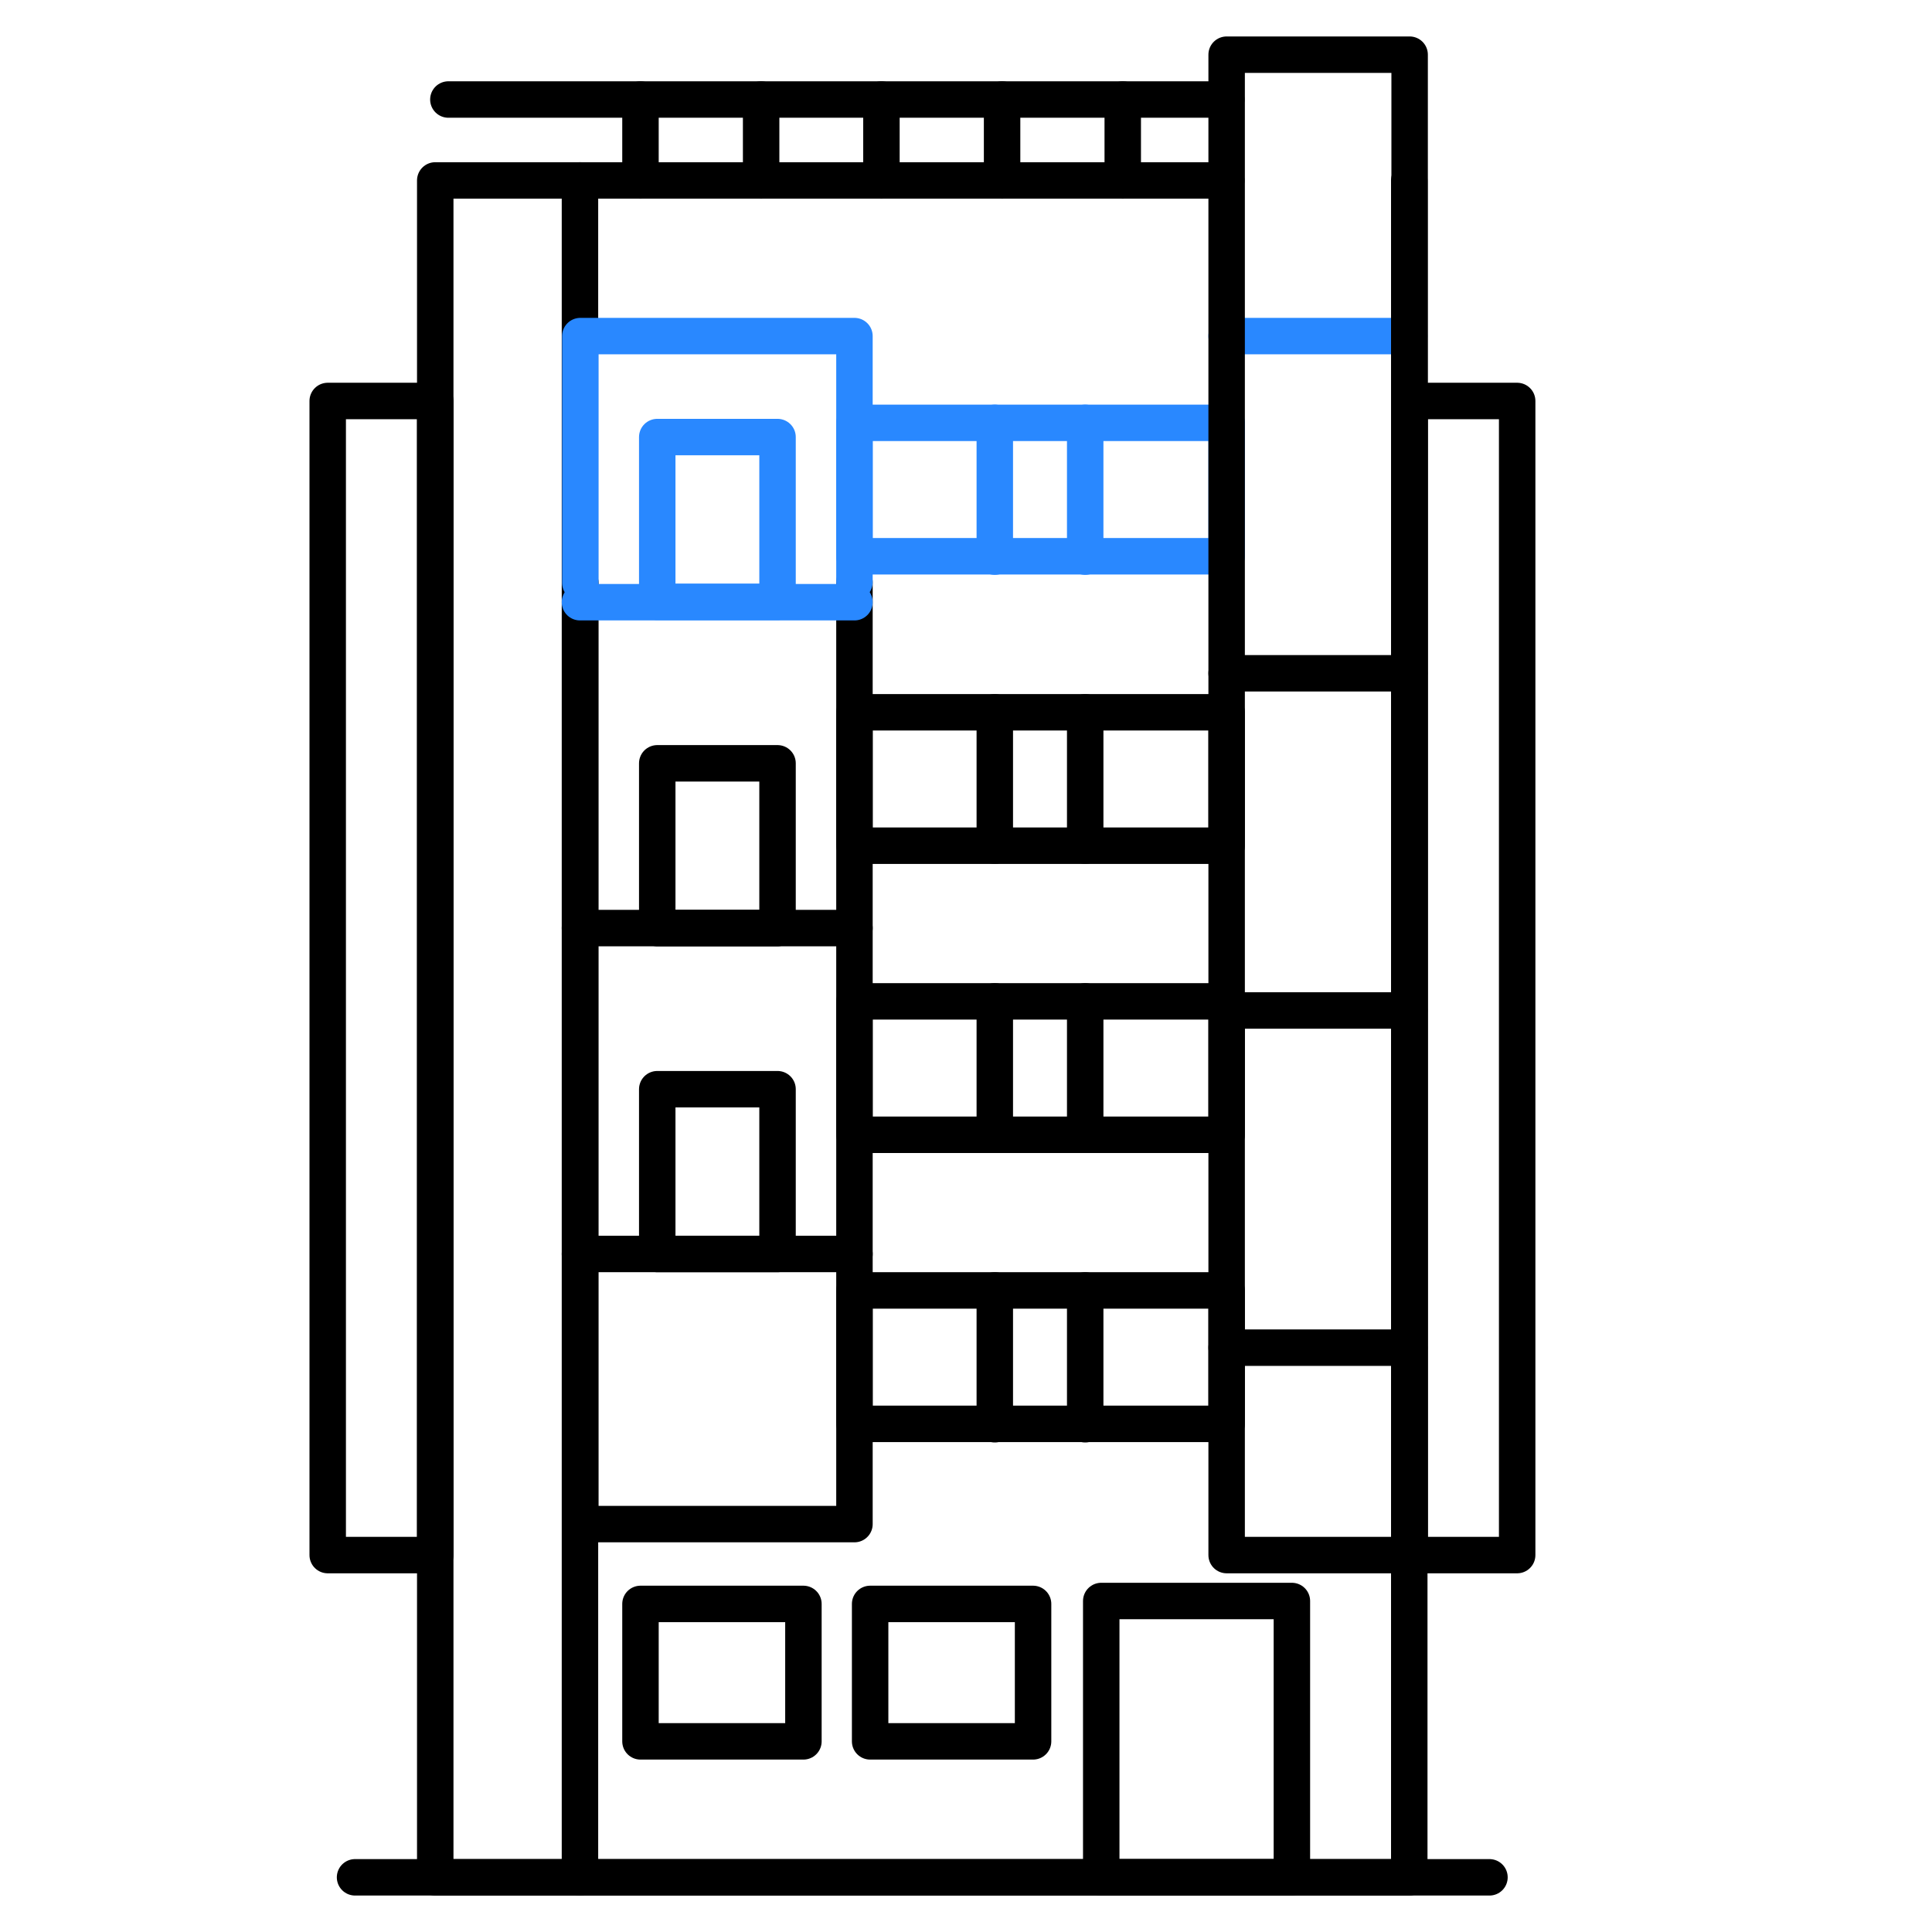 <svg id="Layer_1" data-name="Layer 1" xmlns="http://www.w3.org/2000/svg" viewBox="0 0 53 53"><defs><style>.cls-1,.cls-2{fill:none;stroke-linecap:round;stroke-linejoin:round;}.cls-1{stroke:#2988ff;}.cls-2{stroke:#000;}</style></defs><line class="cls-1" x1="38.66" y1="9.22" x2="33.65" y2="9.22"/><polyline class="cls-2" points="38.66 4.95 38.66 42.66 38.66 51.5 11.94 51.5 11.94 4.95 33.64 4.95"/><line class="cls-2" x1="40.86" y1="51.5" x2="9.74" y2="51.5"/><line class="cls-2" x1="15.91" y1="51.5" x2="15.91" y2="4.95"/><line class="cls-2" x1="12.3" y1="2.73" x2="33.64" y2="2.73"/><polyline class="cls-2" points="23.44 15.97 23.44 41.81 15.92 41.81 15.92 15.99"/><polyline class="cls-1" points="15.92 15.99 15.92 9.22 23.44 9.22 23.44 15.97"/><rect class="cls-1" x="23.44" y="11.6" width="10.21" height="3.66"/><rect class="cls-2" x="23.44" y="19.54" width="10.21" height="3.66"/><rect class="cls-2" x="23.44" y="27.47" width="10.21" height="3.66"/><rect class="cls-2" x="23.44" y="35.4" width="10.21" height="3.66"/><rect class="cls-1" x="18.03" y="11.99" width="3.3" height="4.52"/><rect class="cls-2" x="18.03" y="20.94" width="3.3" height="4.52"/><rect class="cls-2" x="18.03" y="29.88" width="3.3" height="4.52"/><rect class="cls-2" x="33.65" y="1.5" width="5.02" height="41.16"/><rect class="cls-2" x="38.66" y="11" width="2.95" height="31.66" transform="translate(80.28 53.66) rotate(180)"/><rect class="cls-2" x="8.99" y="11" width="2.95" height="31.66" transform="translate(20.93 53.66) rotate(180)"/><line class="cls-2" x1="17.57" y1="2.73" x2="17.57" y2="4.95"/><line class="cls-2" x1="20.88" y1="2.73" x2="20.88" y2="4.95"/><line class="cls-2" x1="24.18" y1="2.73" x2="24.18" y2="4.95"/><line class="cls-2" x1="27.49" y1="2.73" x2="27.49" y2="4.95"/><line class="cls-2" x1="30.8" y1="2.73" x2="30.8" y2="4.95"/><rect class="cls-2" x="30.21" y="43.92" width="5.23" height="7.58"/><rect class="cls-2" x="17.57" y="44" width="4.47" height="3.77"/><rect class="cls-2" x="23.87" y="44" width="4.47" height="3.77"/><line class="cls-2" x1="38.66" y1="18.47" x2="33.65" y2="18.47"/><line class="cls-2" x1="38.66" y1="27.72" x2="33.65" y2="27.72"/><line class="cls-2" x1="38.66" y1="36.97" x2="33.65" y2="36.97"/><line class="cls-1" x1="27.29" y1="11.6" x2="27.29" y2="15.27"/><line class="cls-1" x1="29.77" y1="15.27" x2="29.77" y2="11.6"/><line class="cls-2" x1="27.29" y1="19.54" x2="27.29" y2="23.2"/><line class="cls-2" x1="29.77" y1="23.2" x2="29.77" y2="19.54"/><line class="cls-2" x1="27.29" y1="27.47" x2="27.29" y2="31.13"/><line class="cls-2" x1="29.77" y1="31.13" x2="29.77" y2="27.47"/><line class="cls-2" x1="27.29" y1="35.4" x2="27.29" y2="39.07"/><line class="cls-2" x1="29.77" y1="39.07" x2="29.77" y2="35.4"/><polyline class="cls-1" points="15.91 16.52 18.02 16.52 21.32 16.52 23.44 16.52"/><line class="cls-2" x1="15.91" y1="25.46" x2="23.44" y2="25.46"/><line class="cls-2" x1="15.91" y1="34.4" x2="23.44" y2="34.4"/></svg>